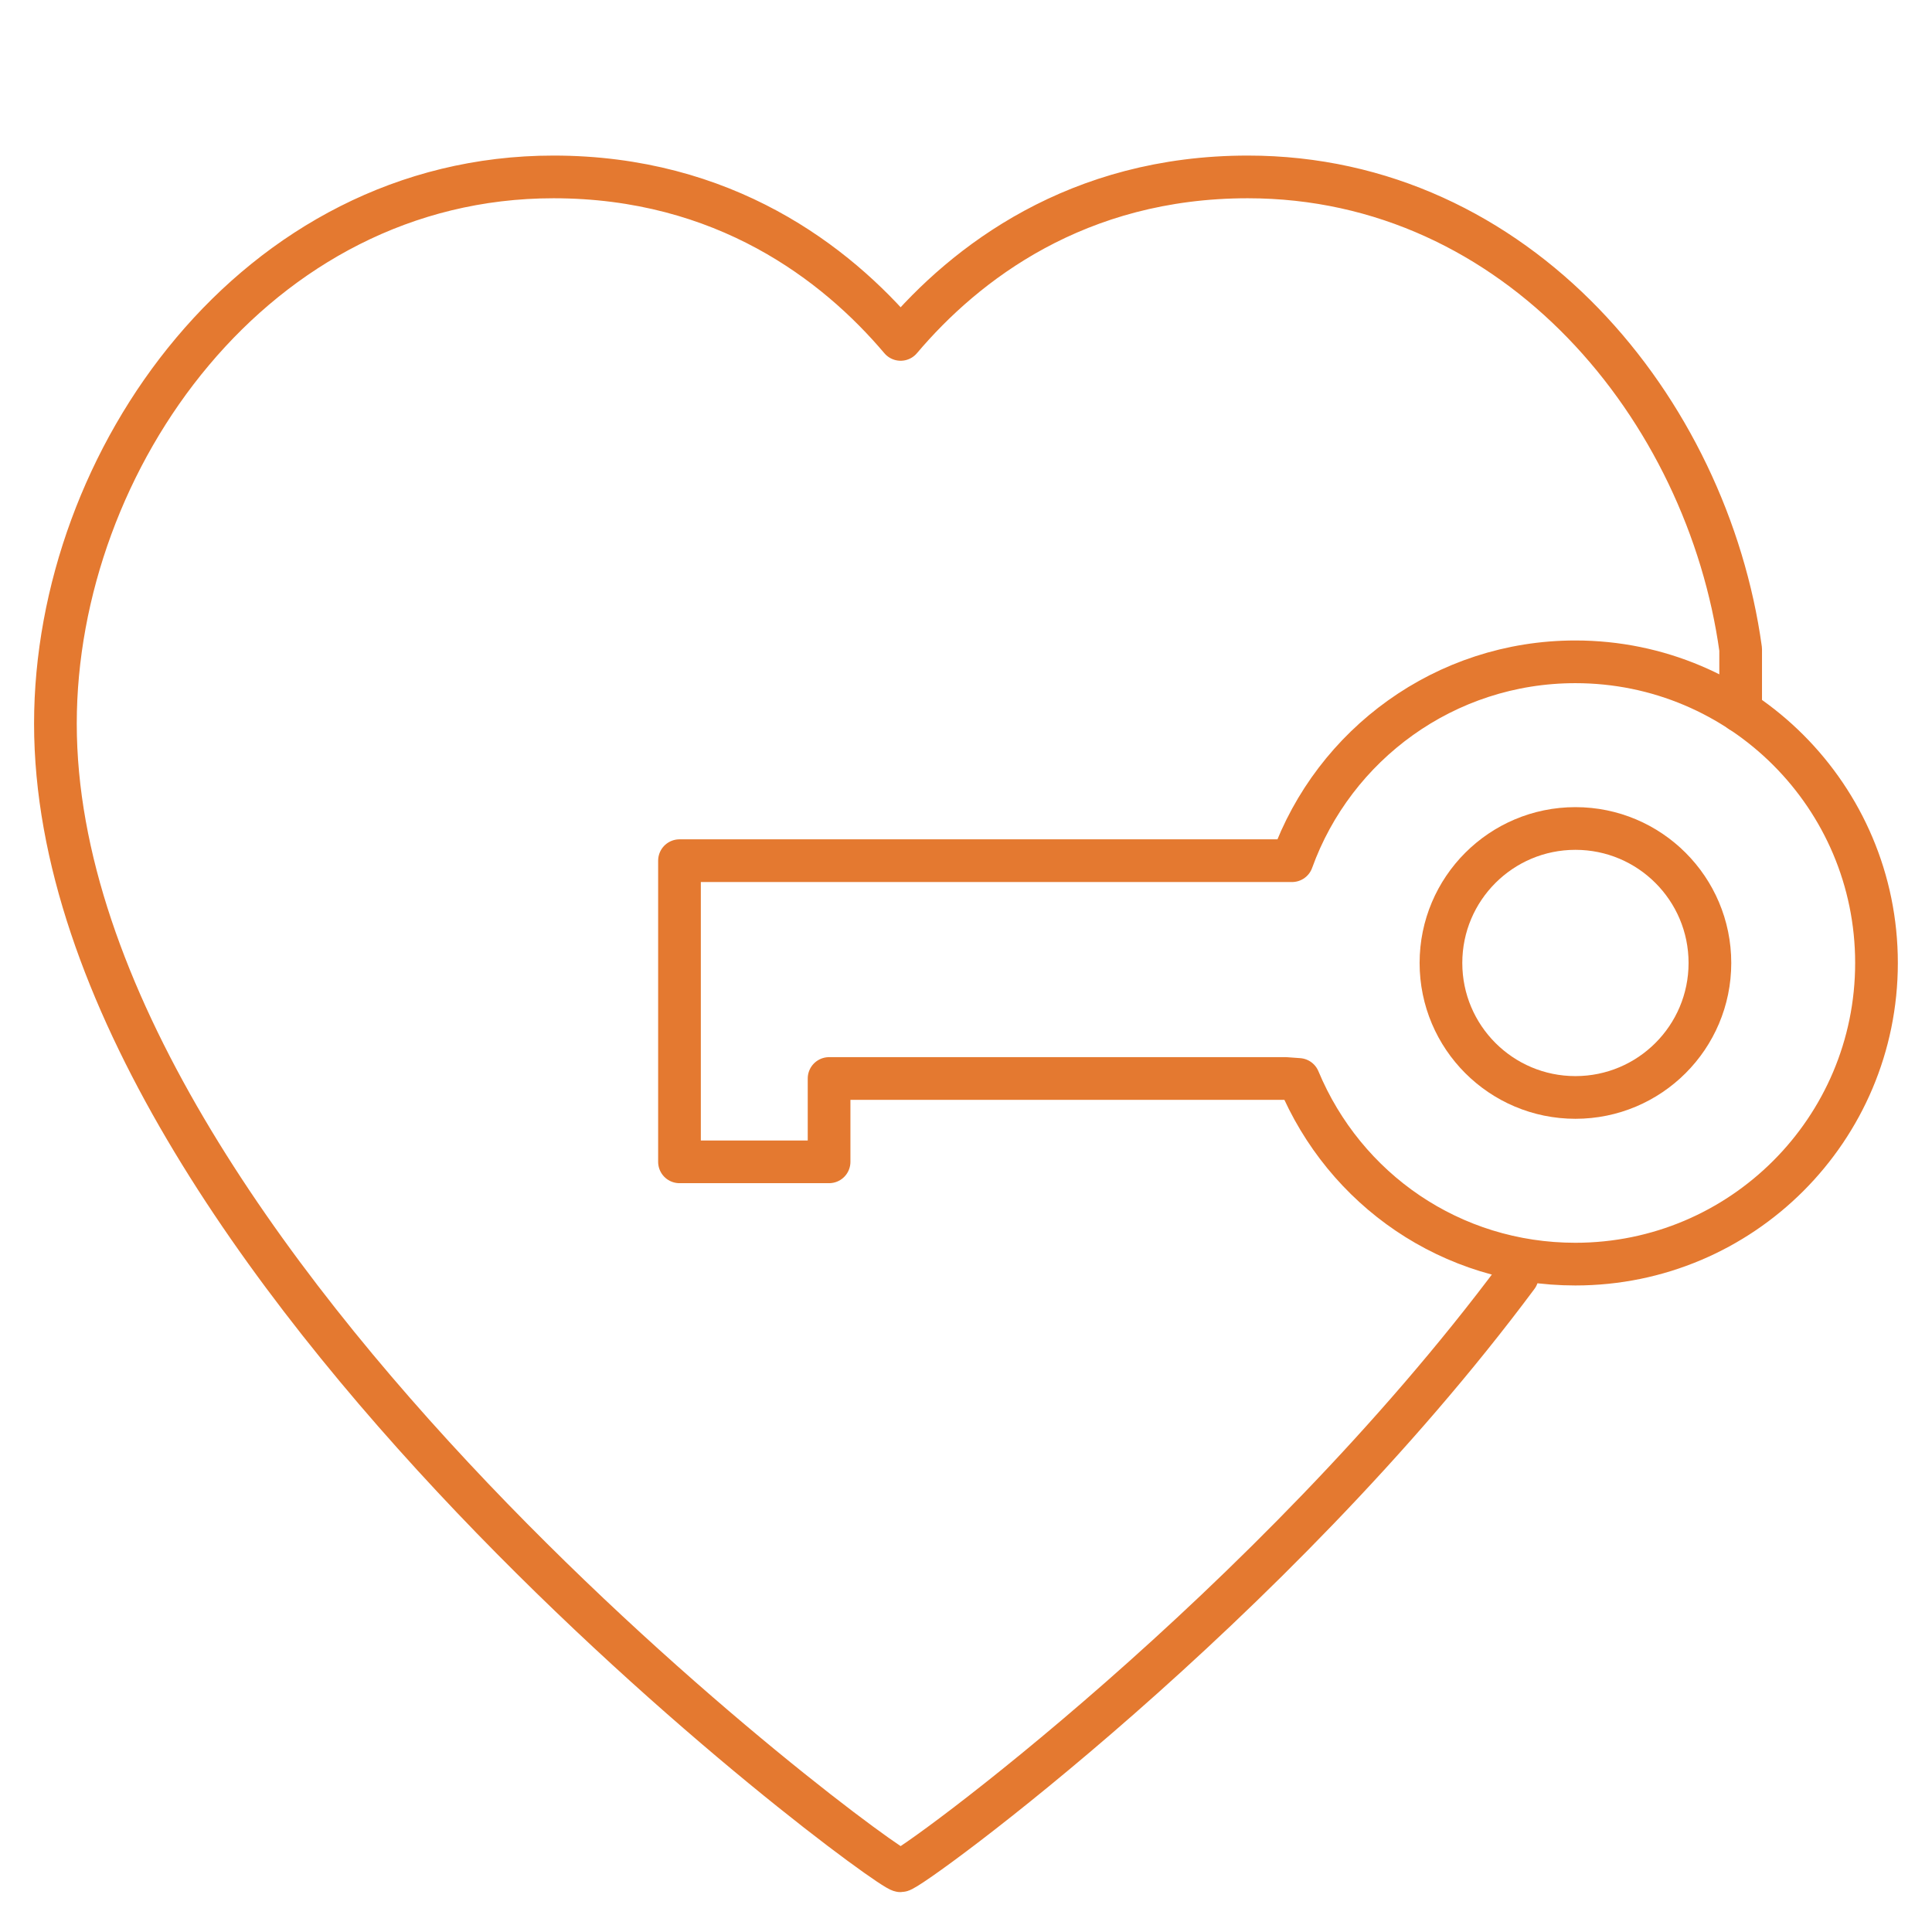 <?xml version="1.0" encoding="UTF-8"?>
<svg xmlns="http://www.w3.org/2000/svg" id="Layer_1" version="1.1" viewBox="0 0 226.27 226.27">
  <defs>
    <style>
      .st0 {
        fill: none;
        stroke: #e47930;
        stroke-linecap: round;
        stroke-linejoin: round;
        stroke-width: 5px;
      }
    </style>
  </defs>
  <path class="st0" d="M177.7,149.47c-28.92,38.85-71.06,69.63-72.22,69.63-1.77,0-98.99-71.68-98.99-134.35,0-30.88,23.42-64.03,58.33-64.03,19.96,0,33.08,10.07,40.66,19.03,7.58-8.96,20.69-19.03,40.66-19.03,31.64,0,53.84,27.23,57.72,55.32v7.26"></path>
  <circle class="st0" cx="184.51" cy="112.78" r="15.75"></circle>
  <path class="st0" d="M151.32,100.8c4.9-13.58,17.91-23.29,33.18-23.29,19.48,0,35.27,15.79,35.27,35.27s-15.79,35.27-35.27,35.27c-14.52,0-27.01-8.71-32.4-21.63l-1.54-.11h-53.46v9.76h-17.52v-35.27h71.74Z"></path>
</svg>

